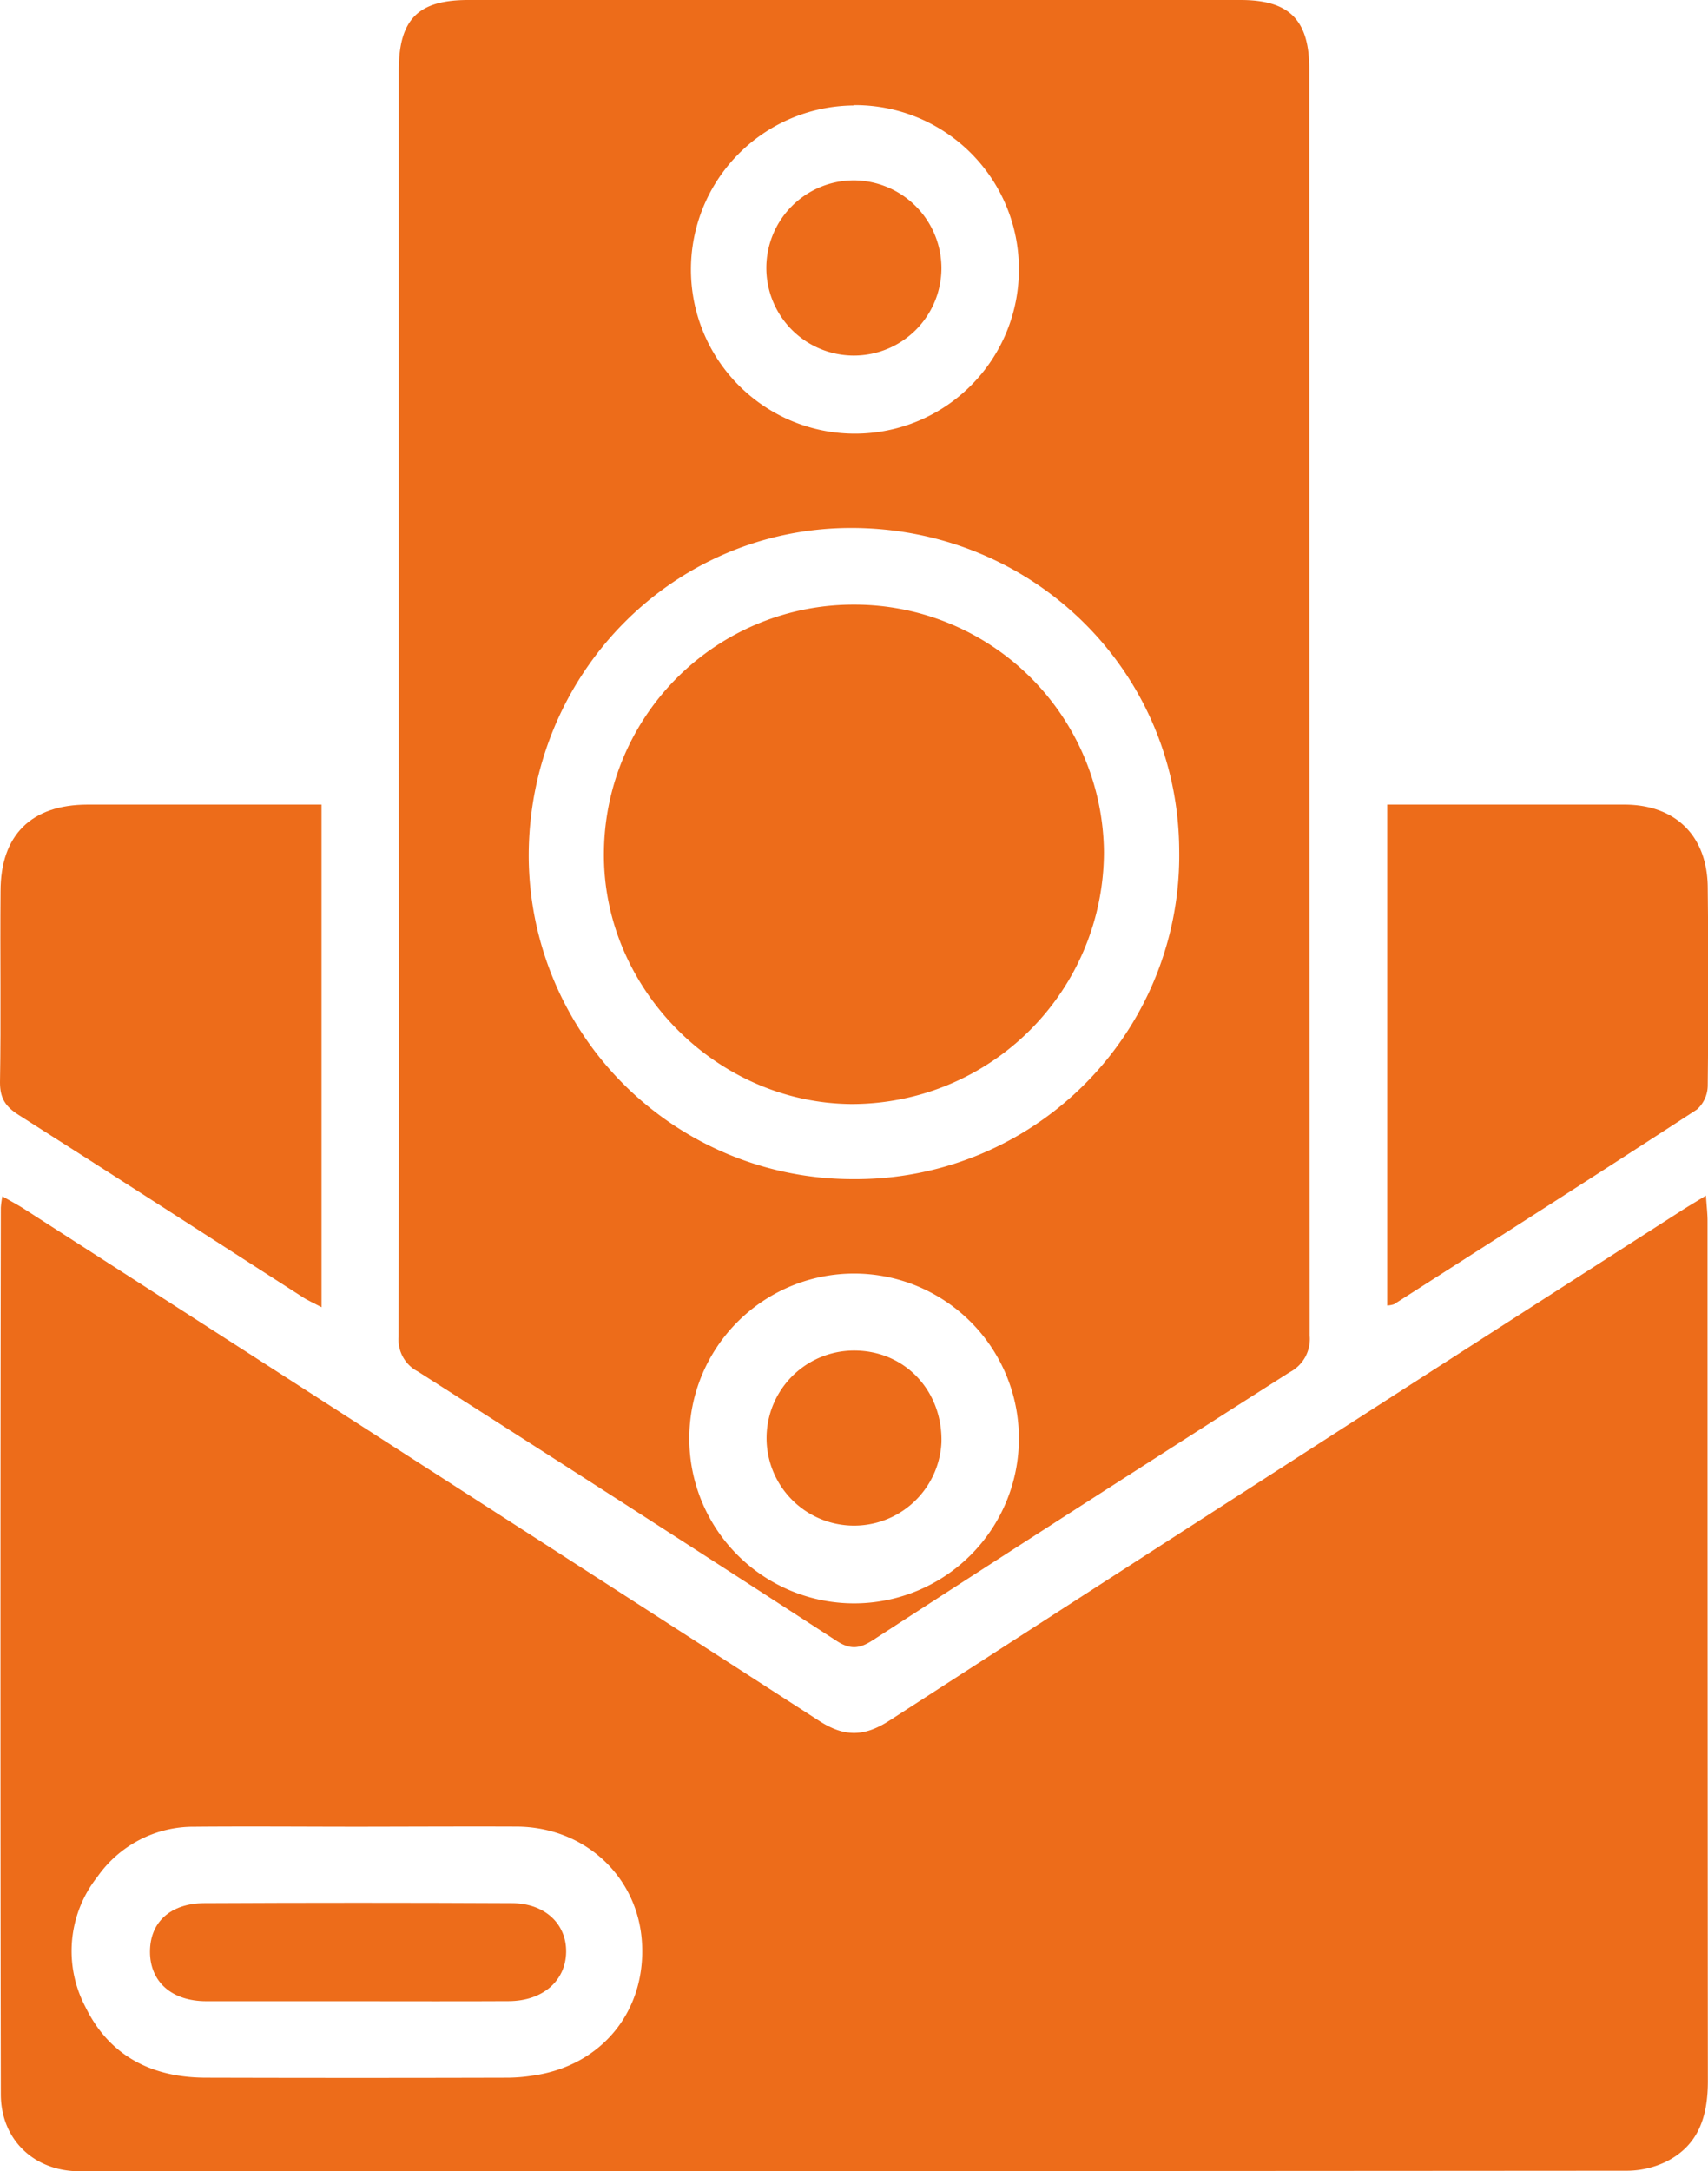 <svg xmlns="http://www.w3.org/2000/svg" viewBox="0 0 248.71 315.97"><defs><style>.cls-1{fill:#ed6c1a;}</style></defs><title>Asset 2</title><g id="Layer_2" data-name="Layer 2"><g id="Layer_1-2" data-name="Layer 1"><path class="cls-1" d="M.35,174.11c1.21.7,2.21,1.22,3.16,1.83q57.92,37.22,115.78,74.51c3.74,2.42,6.63,2.28,10.25-.06q57.56-37.17,115.22-74.14c1.07-.69,2.16-1.33,3.65-2.24.09,1.47.23,2.57.23,3.67q0,62.58.05,125.16c0,5.11-1.3,9.35-6.06,11.75a13.21,13.21,0,0,1-5.7,1.33Q124.26,316,11.6,316C5,316,.13,311.43.12,304.78q-.1-64.53,0-129A12.2,12.2,0,0,1,.35,174.11Zm52,91.75c-8,0-16-.07-24,0a17.07,17.07,0,0,0-14.17,7.29,17.41,17.41,0,0,0-1.73,18.95c3.49,7.15,9.7,10.26,17.5,10.28q22.05.06,44.08,0a24.33,24.33,0,0,0,3.51-.3c10-1.38,16.55-9.33,15.94-19.38-.58-9.59-8.33-16.8-18.23-16.86C67.63,265.81,60,265.85,52.34,265.86Z"/><path class="cls-1" d="M58.07,101.54q0-45.65,0-91.29C58.08,2.82,60.86,0,68.19,0H180.65c7.1,0,10,2.9,10,10.05q0,92.18.06,184.35a5.44,5.44,0,0,1-2.91,5.31q-30.43,19.38-60.71,39c-1.91,1.24-3.24,1.42-5.27.1q-30.42-19.74-61-39.22a5.21,5.21,0,0,1-2.78-5C58.11,163.58,58.07,132.56,58.07,101.54Zm66.3,70.07a47.1,47.1,0,0,0,47.34-47.83c-.12-26.2-21.37-47-47.9-46.94-26.07.08-46.95,21.51-46.82,48A47.18,47.18,0,0,0,124.37,171.61Zm24,37.74a24,24,0,0,0-48,0,24,24,0,1,0,48,0Zm-24.07-194a23.88,23.88,0,1,0,24.07,23.79A23.86,23.86,0,0,0,124.28,15.3Z"/><path class="cls-1" d="M202,190V117.1h5.25c9.75,0,19.51,0,29.26,0,7.46,0,12.08,4.53,12.16,12q.16,14.44,0,28.9a4.74,4.74,0,0,1-1.57,3.47c-14.65,9.54-29.39,18.93-44.12,28.35A3.49,3.49,0,0,1,202,190Z"/><path class="cls-1" d="M46.82,117.1v73.15c-1.15-.62-2.06-1-2.9-1.57C30.19,179.87,16.49,171,2.72,162.27.85,161.09,0,159.89,0,157.54c.16-9.28,0-18.56.08-27.84,0-8.18,4.49-12.58,12.64-12.6h34.1Z"/><path class="cls-1" d="M52.25,291.25c-7.4,0-14.8,0-22.2,0-5.05,0-8.2-2.83-8.21-7.18s3-7.06,7.91-7.09q22.38-.11,44.76,0c4.8,0,8,3,7.93,7.13s-3.35,7.1-8.34,7.13C66.82,291.28,59.53,291.25,52.25,291.25Z"/><path class="cls-1" d="M124.51,88a36.33,36.33,0,0,1,36.24,36A36.74,36.74,0,0,1,124,160.68c-19.79-.14-36.31-17-36.06-36.68A36.34,36.34,0,0,1,124.51,88Z"/><path class="cls-1" d="M137.09,209.92a12.74,12.74,0,1,1-12.43-13.36C131.88,196.7,137.27,202.49,137.09,209.92Z"/><path class="cls-1" d="M137.09,39.06a12.75,12.75,0,1,1-12.67-12.81A12.81,12.81,0,0,1,137.09,39.06Z"/></g></g></svg>
